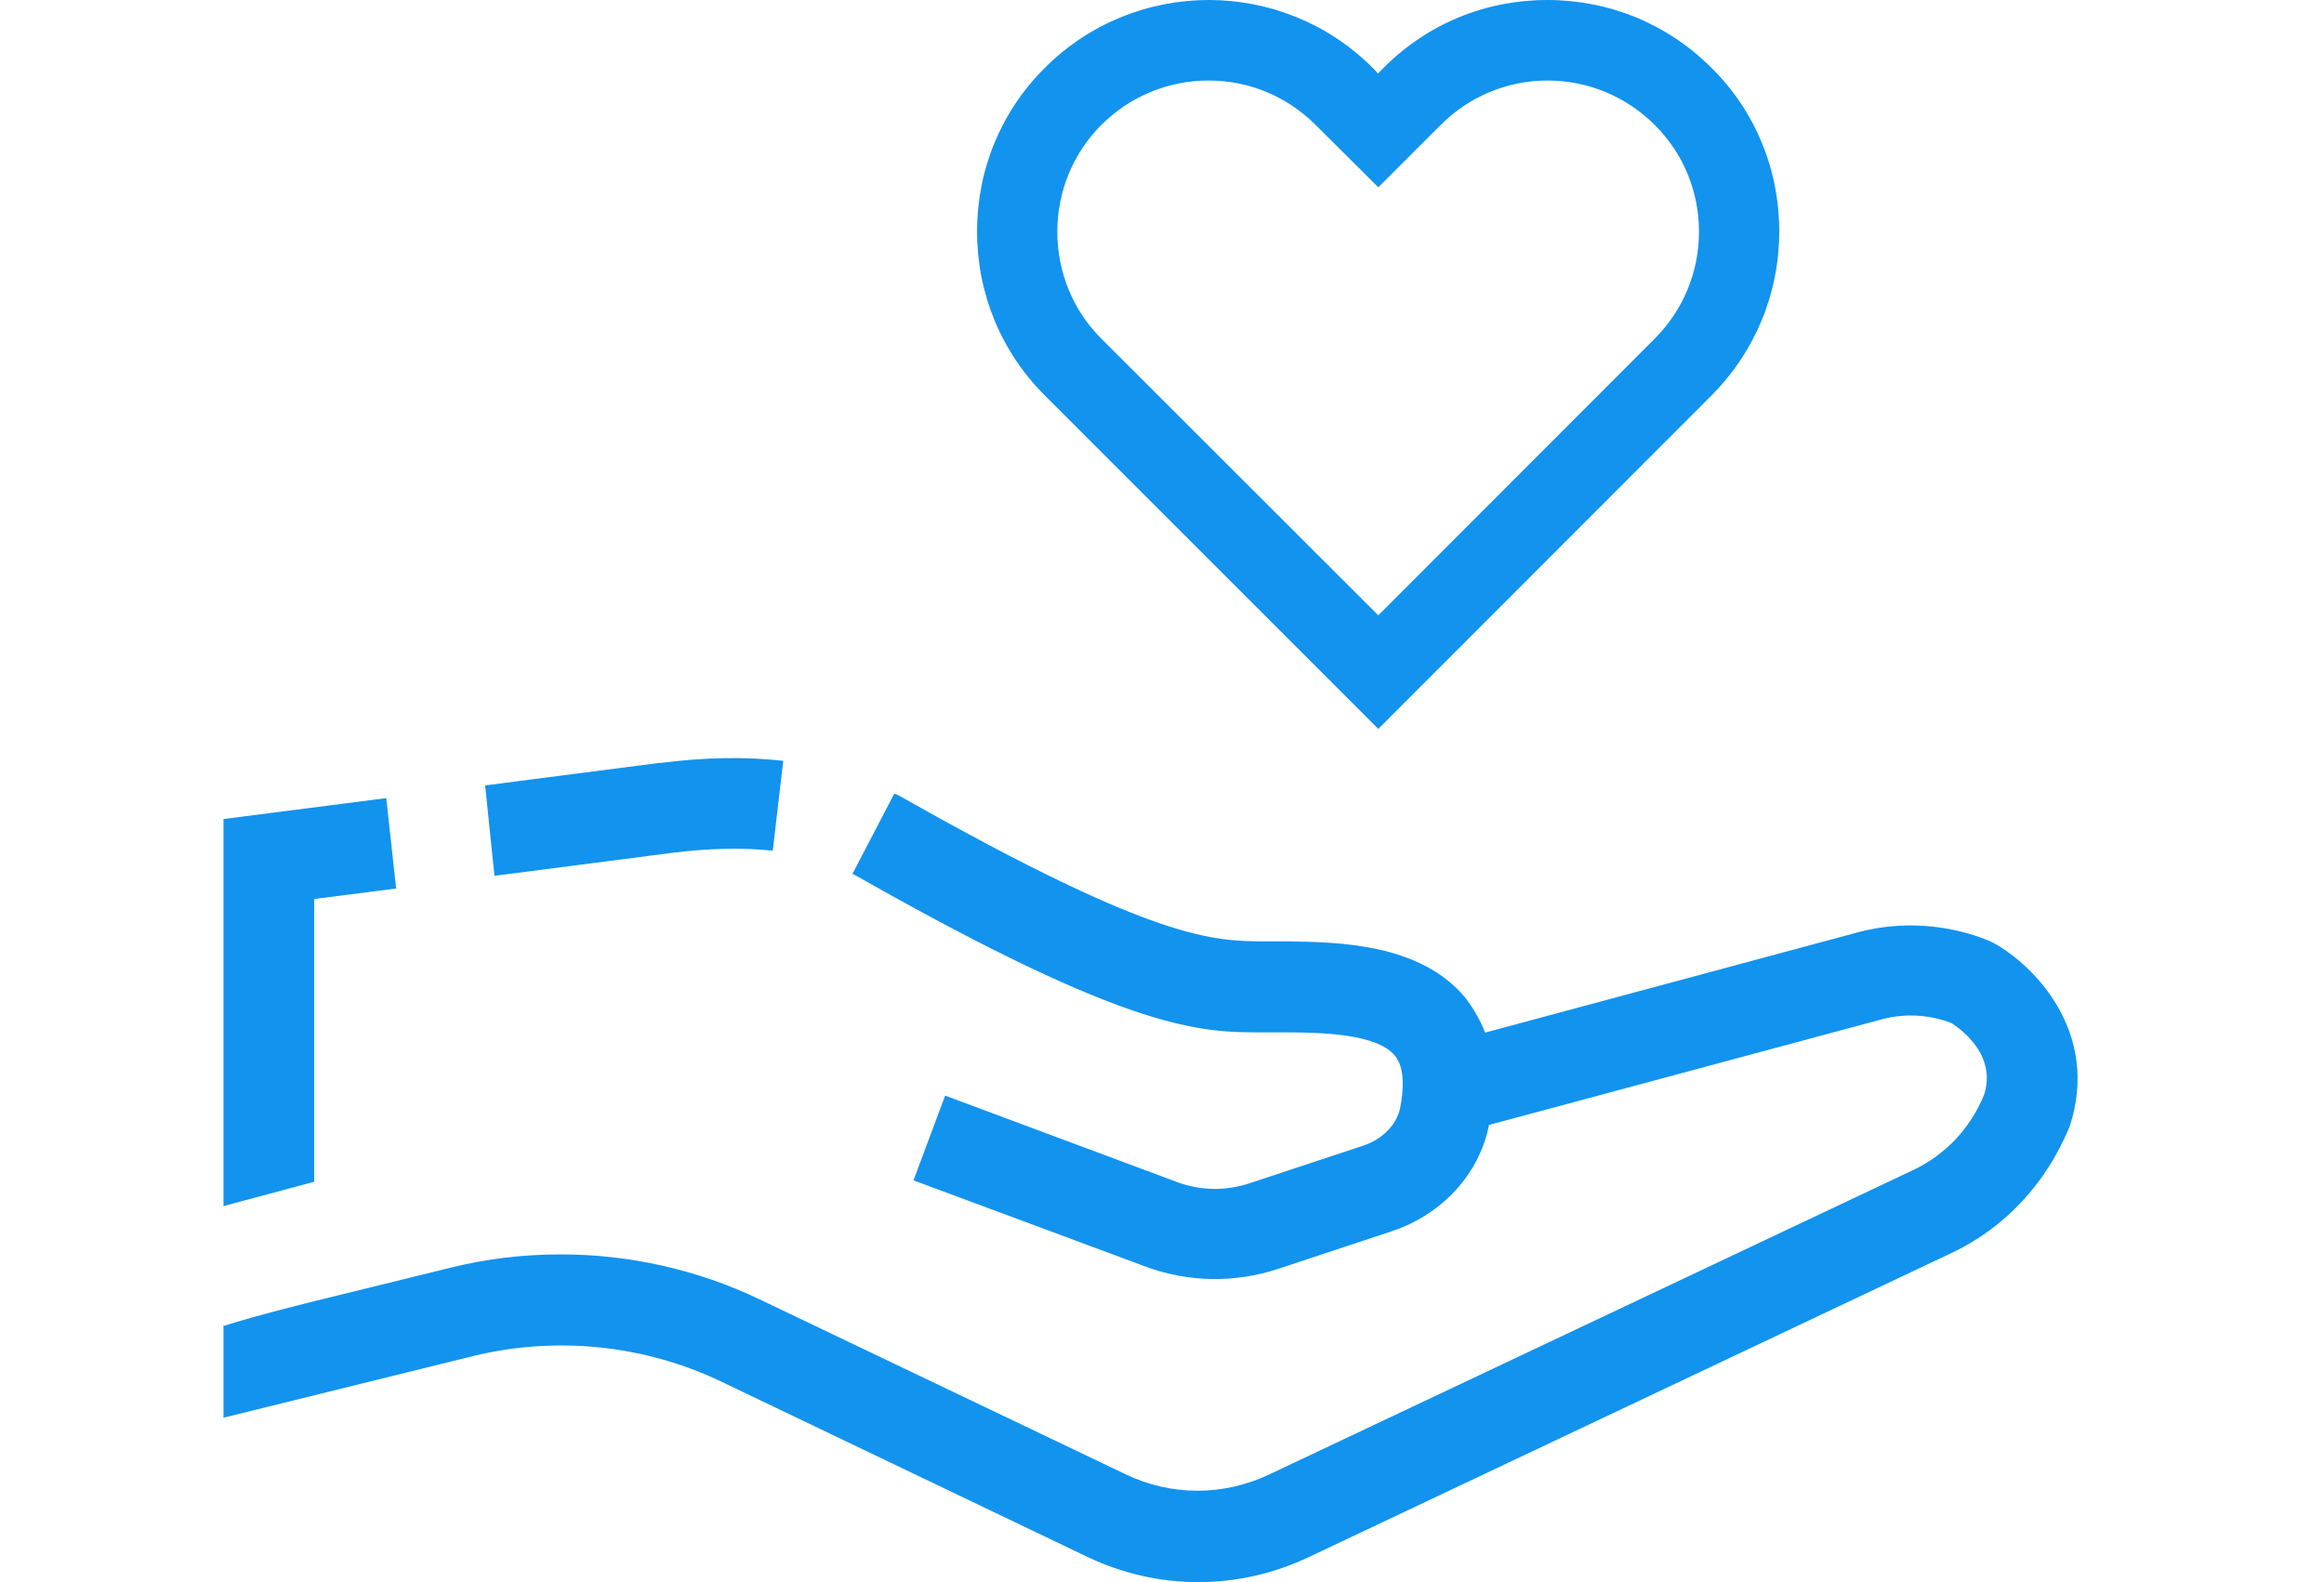<?xml version="1.0" encoding="UTF-8"?>
<svg id="Layer_1" data-name="Layer 1" xmlns="http://www.w3.org/2000/svg" width="82.25" height="56" version="1.1" viewBox="0 0 82.25 56">
  <defs>
    <style>
      .cls-1 {
        fill: #1293ee;
        stroke-width: 0px;
      }
    </style>
  </defs>
  <path class="cls-1" d="M7.91,46.96v3.22l8.83-2.18c2.94-.72,6.06-.4,8.78.9l12.95,6.2c1.25.6,2.59.9,3.94.9s2.68-.3,3.94-.9l22.74-10.76c1.87-.89,3.32-2.44,4.16-4.47,1.09-3.34-1.27-5.7-2.67-6.48l-.18-.09c-1.45-.59-3.08-.71-4.61-.31l-13.23,3.56c-.17-.44-.4-.83-.68-1.21-1.6-1.96-4.54-1.99-6.29-2.02h-.83c-1.8-.01-3.81.01-12.8-5.08-.1-.05-.21-.12-.31-.15l-1.48,2.84c.06.04.13.06.19.1,9.73,5.52,12.14,5.52,14.4,5.51h.8c1.18.01,3.17.04,3.81.83.37.45.3,1.26.18,1.86-.12.58-.63,1.1-1.3,1.32l-4.02,1.33c-.83.28-1.75.27-2.57-.04l-8.21-3.06-1.12,3,8.21,3.05c1.5.56,3.17.59,4.7.08l4.02-1.33c1.77-.59,3.08-2.01,3.43-3.72v-.04l13.91-3.74c.81-.22,1.68-.17,2.46.13.41.26,1.6,1.17,1.16,2.54-.48,1.18-1.37,2.13-2.52,2.67l-22.76,10.76c-1.63.78-3.49.78-5.11,0l-12.95-6.19c-2.19-1.05-4.61-1.59-7.03-1.59-1.31,0-2.62.15-3.9.47l-4.8,1.18s-2.08.51-3.26.89ZM11.12,31.82l2.9-.37-.35-3.2-5.76.74v13.7l3.21-.86v-10.01ZM23.36,27l-6.19.8.33,3.2,6.26-.81c1.35-.17,2.54-.19,3.59-.08l.37-3.18c-1.32-.15-2.77-.13-4.38.08Z"/>
  <path class="cls-1" d="M60.57,2.4c-1.55-1.55-3.61-2.4-5.81-2.4s-4.25.85-5.79,2.4l-.2.2-.19-.2c-3.2-3.2-8.4-3.2-11.6,0-1.55,1.54-2.4,3.6-2.4,5.79s.84,4.25,2.4,5.81l11.8,11.8,11.79-11.8c1.55-1.56,2.4-3.62,2.4-5.81s-.85-4.26-2.4-5.79ZM58.56,11.99l-9.78,9.79-9.8-9.79c-1.01-1.01-1.56-2.36-1.56-3.79s.56-2.78,1.56-3.78,2.36-1.57,3.79-1.57,2.78.56,3.79,1.57l2.22,2.21,2.21-2.21c1.01-1.01,2.36-1.57,3.78-1.57s2.78.56,3.79,1.57c1.01,1,1.57,2.35,1.57,3.78s-.56,2.78-1.57,3.79Z"/>
</svg>